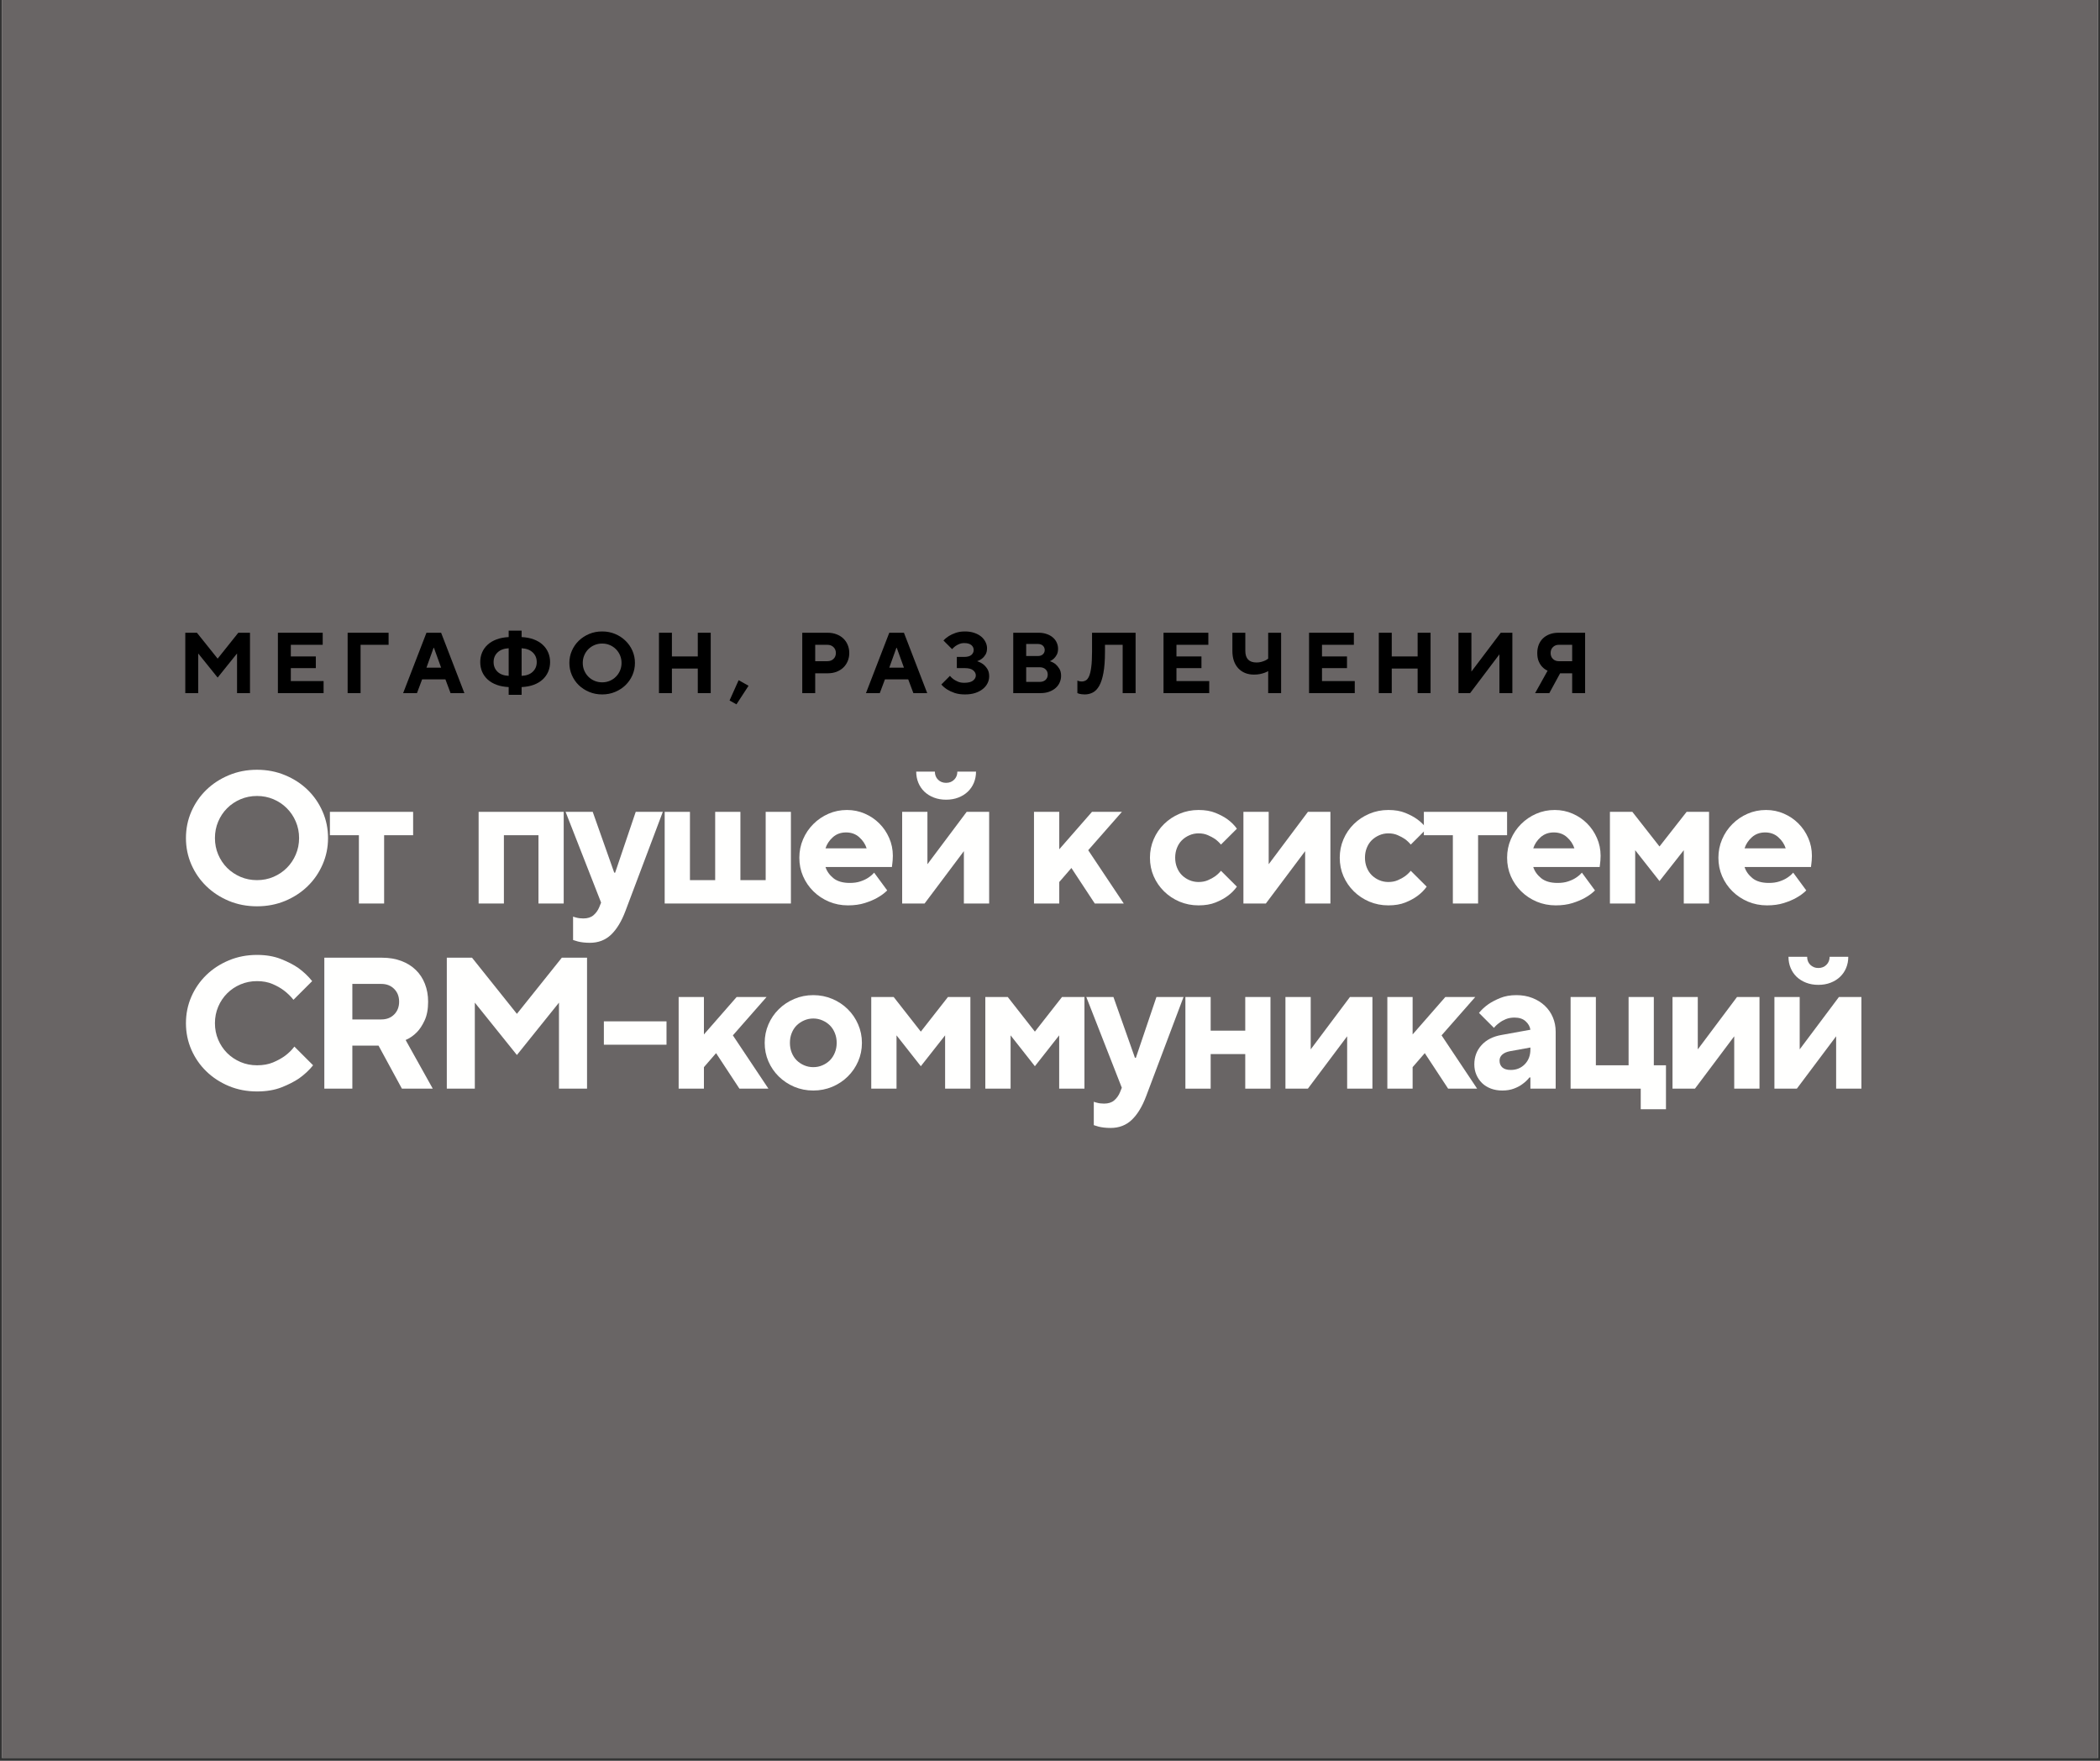 <?xml version="1.0" encoding="UTF-8"?> <svg xmlns="http://www.w3.org/2000/svg" xmlns:xlink="http://www.w3.org/1999/xlink" width="940" zoomAndPan="magnify" viewBox="0 0 705 591" height="788" preserveAspectRatio="xMidYMid meet" version="1.0"><rect x="0" y="0" width="705" height="591" fill="#333333" stroke="none"/><defs><g></g><clipPath id="0a10fc087c"><path d="M 0.594 0 L 704.402 0 L 704.402 590 L 0.594 590 Z M 0.594 0 " clip-rule="nonzero"></path></clipPath></defs><g clip-path="url(#0a10fc087c)"><path fill="#ffffff" d="M 0.594 0 L 704.406 0 L 704.406 590 L 0.594 590 Z M 0.594 0 " fill-opacity="1" fill-rule="nonzero"></path><path fill="#696565" d="M 0.594 0 L 704.406 0 L 704.406 590 L 0.594 590 Z M 0.594 0 " fill-opacity="1" fill-rule="nonzero"></path></g><g fill="#fffffe" fill-opacity="1"><g transform="translate(59.596, 303.259)"><g><path d="M 26.688 0.938 C 23.289 0.938 20.141 0.332 17.234 -0.875 C 14.328 -2.094 11.805 -3.738 9.672 -5.812 C 7.535 -7.883 5.859 -10.312 4.641 -13.094 C 3.43 -15.875 2.828 -18.832 2.828 -21.969 C 2.828 -25.113 3.43 -28.078 4.641 -30.859 C 5.859 -33.641 7.535 -36.066 9.672 -38.141 C 11.805 -40.211 14.328 -41.852 17.234 -43.062 C 20.141 -44.281 23.289 -44.891 26.688 -44.891 C 30.07 -44.891 33.219 -44.281 36.125 -43.062 C 39.039 -41.852 41.562 -40.211 43.688 -38.141 C 45.82 -36.066 47.492 -33.641 48.703 -30.859 C 49.922 -28.078 50.531 -25.113 50.531 -21.969 C 50.531 -18.832 49.922 -15.875 48.703 -13.094 C 47.492 -10.312 45.82 -7.883 43.688 -5.812 C 41.562 -3.738 39.039 -2.094 36.125 -0.875 C 33.219 0.332 30.07 0.938 26.688 0.938 Z M 26.688 -7.844 C 28.645 -7.844 30.484 -8.207 32.203 -8.938 C 33.922 -9.676 35.414 -10.68 36.688 -11.953 C 37.969 -13.234 38.973 -14.727 39.703 -16.438 C 40.441 -18.156 40.812 -20 40.812 -21.969 C 40.812 -23.938 40.441 -25.781 39.703 -27.5 C 38.973 -29.219 37.969 -30.711 36.688 -31.984 C 35.414 -33.266 33.922 -34.27 32.203 -35 C 30.484 -35.727 28.645 -36.094 26.688 -36.094 C 24.719 -36.094 22.875 -35.727 21.156 -35 C 19.438 -34.27 17.938 -33.266 16.656 -31.984 C 15.383 -30.711 14.383 -29.219 13.656 -27.5 C 12.926 -25.781 12.562 -23.938 12.562 -21.969 C 12.562 -20 12.926 -18.156 13.656 -16.438 C 14.383 -14.727 15.383 -13.234 16.656 -11.953 C 17.938 -10.68 19.438 -9.676 21.156 -8.938 C 22.875 -8.207 24.719 -7.844 26.688 -7.844 Z M 26.688 -7.844 "></path></g></g></g><g fill="#fffffe" fill-opacity="1"><g transform="translate(109.816, 303.259)"><g><path d="M 10.672 -22.922 L 0.938 -22.922 L 0.938 -30.766 L 28.875 -30.766 L 28.875 -22.922 L 19.141 -22.922 L 19.141 0 L 10.672 0 Z M 10.672 -22.922 "></path></g></g></g><g fill="#fffffe" fill-opacity="1"><g transform="translate(136.505, 303.259)"><g></g></g></g><g fill="#fffffe" fill-opacity="1"><g transform="translate(146.548, 303.259)"><g></g></g></g><g fill="#fffffe" fill-opacity="1"><g transform="translate(156.603, 303.259)"><g><path d="M 4.078 -30.766 L 32.641 -30.766 L 32.641 0 L 24.172 0 L 24.172 -22.922 L 12.562 -22.922 L 12.562 0 L 4.078 0 Z M 4.078 -30.766 "></path></g></g></g><g fill="#fffffe" fill-opacity="1"><g transform="translate(190.188, 303.259)"><g><path d="M 7.844 13.188 C 7.051 13.188 6.305 13.145 5.609 13.062 C 4.922 12.977 4.328 12.875 3.828 12.75 C 3.242 12.582 2.703 12.414 2.203 12.25 L 2.203 4.391 C 2.492 4.516 2.828 4.617 3.203 4.703 C 3.91 4.91 4.727 5.016 5.656 5.016 C 7.07 5.016 8.195 4.66 9.031 3.953 C 9.875 3.242 10.523 2.344 10.984 1.25 L 11.609 -0.312 L -0.312 -30.766 L 8.797 -30.766 L 16.016 -10.359 L 16.328 -10.359 L 23.234 -30.766 L 32.328 -30.766 L 19.781 2.516 C 18.477 5.984 16.875 8.629 14.969 10.453 C 13.062 12.273 10.688 13.188 7.844 13.188 Z M 7.844 13.188 "></path></g></g></g><g fill="#fffffe" fill-opacity="1"><g transform="translate(219.065, 303.259)"><g><path d="M 4.078 -30.766 L 12.562 -30.766 L 12.562 -7.844 L 21.031 -7.844 L 21.031 -30.766 L 29.5 -30.766 L 29.5 -7.844 L 37.984 -7.844 L 37.984 -30.766 L 46.453 -30.766 L 46.453 0 L 4.078 0 Z M 4.078 -30.766 "></path></g></g></g><g fill="#fffffe" fill-opacity="1"><g transform="translate(266.147, 303.259)"><g><path d="M 18.516 0.625 C 16.254 0.625 14.129 0.207 12.141 -0.625 C 10.16 -1.469 8.426 -2.617 6.938 -4.078 C 5.445 -5.547 4.285 -7.238 3.453 -9.156 C 2.617 -11.082 2.203 -13.156 2.203 -15.375 C 2.203 -17.551 2.617 -19.613 3.453 -21.562 C 4.285 -23.508 5.438 -25.211 6.906 -26.672 C 8.375 -28.141 10.066 -29.289 11.984 -30.125 C 13.91 -30.969 15.984 -31.391 18.203 -31.391 C 20.336 -31.391 22.336 -30.977 24.203 -30.156 C 26.066 -29.344 27.688 -28.242 29.062 -26.859 C 30.445 -25.484 31.547 -23.863 32.359 -22 C 33.18 -20.145 33.594 -18.148 33.594 -16.016 C 33.594 -15.422 33.57 -14.906 33.531 -14.469 C 33.488 -14.031 33.445 -13.645 33.406 -13.312 C 33.363 -12.895 33.32 -12.539 33.281 -12.25 L 10.984 -12.25 C 11.441 -10.82 12.328 -9.57 13.641 -8.5 C 14.961 -7.438 16.797 -6.906 19.141 -6.906 C 20.484 -6.906 21.656 -7.07 22.656 -7.406 C 23.664 -7.738 24.523 -8.133 25.234 -8.594 C 26.035 -9.102 26.727 -9.691 27.312 -10.359 L 31.703 -4.391 C 30.785 -3.473 29.656 -2.641 28.312 -1.891 C 27.188 -1.254 25.805 -0.676 24.172 -0.156 C 22.535 0.363 20.648 0.625 18.516 0.625 Z M 24.797 -18.516 C 24.336 -19.941 23.508 -21.188 22.312 -22.25 C 21.125 -23.32 19.648 -23.859 17.891 -23.859 C 16.129 -23.859 14.648 -23.32 13.453 -22.25 C 12.266 -21.188 11.441 -19.941 10.984 -18.516 Z M 24.797 -18.516 "></path></g></g></g><g fill="#fffffe" fill-opacity="1"><g transform="translate(298.79, 303.259)"><g><path d="M 4.078 -30.766 L 12.562 -30.766 L 12.562 -13.188 L 25.734 -30.766 L 33.281 -30.766 L 33.281 0 L 24.797 0 L 24.797 -17.578 L 11.609 0 L 4.078 0 Z M 18.828 -34.844 C 17.328 -34.844 15.957 -35.082 14.719 -35.562 C 13.488 -36.039 12.43 -36.695 11.547 -37.531 C 10.672 -38.375 9.992 -39.367 9.516 -40.516 C 9.035 -41.672 8.797 -42.922 8.797 -44.266 L 15.062 -44.266 C 15.062 -43.172 15.414 -42.27 16.125 -41.562 C 16.844 -40.852 17.742 -40.5 18.828 -40.5 C 19.922 -40.5 20.82 -40.852 21.531 -41.562 C 22.25 -42.27 22.609 -43.172 22.609 -44.266 L 28.875 -44.266 C 28.875 -42.922 28.633 -41.672 28.156 -40.516 C 27.676 -39.367 26.992 -38.375 26.109 -37.531 C 25.234 -36.695 24.176 -36.039 22.938 -35.562 C 21.707 -35.082 20.336 -34.844 18.828 -34.844 Z M 18.828 -34.844 "></path></g></g></g><g fill="#fffffe" fill-opacity="1"><g transform="translate(333.003, 303.259)"><g></g></g></g><g fill="#fffffe" fill-opacity="1"><g transform="translate(343.047, 303.259)"><g><path d="M 4.078 -30.766 L 12.562 -30.766 L 12.562 -18.203 L 23.547 -30.766 L 33.594 -30.766 L 22.281 -17.891 L 34.219 0 L 24.484 0 L 16.641 -11.922 L 12.562 -7.219 L 12.562 0 L 4.078 0 Z M 4.078 -30.766 "></path></g></g></g><g fill="#fffffe" fill-opacity="1"><g transform="translate(373.807, 303.259)"><g></g></g></g><g fill="#fffffe" fill-opacity="1"><g transform="translate(383.851, 303.259)"><g><path d="M 18.516 0.625 C 16.254 0.625 14.129 0.207 12.141 -0.625 C 10.16 -1.469 8.426 -2.617 6.938 -4.078 C 5.445 -5.547 4.285 -7.238 3.453 -9.156 C 2.617 -11.082 2.203 -13.156 2.203 -15.375 C 2.203 -17.551 2.617 -19.613 3.453 -21.562 C 4.285 -23.508 5.445 -25.211 6.938 -26.672 C 8.426 -28.141 10.16 -29.289 12.141 -30.125 C 14.129 -30.969 16.254 -31.391 18.516 -31.391 C 20.734 -31.391 22.641 -31.062 24.234 -30.406 C 25.828 -29.758 27.164 -29.039 28.25 -28.25 C 29.508 -27.332 30.555 -26.285 31.391 -25.109 L 26.047 -19.781 C 25.461 -20.488 24.797 -21.113 24.047 -21.656 C 23.379 -22.113 22.582 -22.539 21.656 -22.938 C 20.738 -23.344 19.691 -23.547 18.516 -23.547 C 17.43 -23.547 16.406 -23.332 15.438 -22.906 C 14.477 -22.488 13.641 -21.926 12.922 -21.219 C 12.211 -20.508 11.66 -19.648 11.266 -18.641 C 10.867 -17.641 10.672 -16.551 10.672 -15.375 C 10.672 -14.207 10.867 -13.117 11.266 -12.109 C 11.66 -11.109 12.211 -10.25 12.922 -9.531 C 13.641 -8.82 14.477 -8.258 15.438 -7.844 C 16.406 -7.426 17.43 -7.219 18.516 -7.219 C 19.691 -7.219 20.738 -7.414 21.656 -7.812 C 22.582 -8.207 23.379 -8.641 24.047 -9.109 C 24.797 -9.648 25.461 -10.273 26.047 -10.984 L 31.391 -5.656 C 30.555 -4.477 29.508 -3.43 28.25 -2.516 C 27.164 -1.711 25.828 -0.988 24.234 -0.344 C 22.641 0.301 20.734 0.625 18.516 0.625 Z M 18.516 0.625 "></path></g></g></g><g fill="#fffffe" fill-opacity="1"><g transform="translate(413.355, 303.259)"><g><path d="M 4.078 -30.766 L 12.562 -30.766 L 12.562 -13.188 L 25.734 -30.766 L 33.281 -30.766 L 33.281 0 L 24.797 0 L 24.797 -17.578 L 11.609 0 L 4.078 0 Z M 4.078 -30.766 "></path></g></g></g><g fill="#fffffe" fill-opacity="1"><g transform="translate(447.568, 303.259)"><g><path d="M 18.516 0.625 C 16.254 0.625 14.129 0.207 12.141 -0.625 C 10.16 -1.469 8.426 -2.617 6.938 -4.078 C 5.445 -5.547 4.285 -7.238 3.453 -9.156 C 2.617 -11.082 2.203 -13.156 2.203 -15.375 C 2.203 -17.551 2.617 -19.613 3.453 -21.562 C 4.285 -23.508 5.445 -25.211 6.938 -26.672 C 8.426 -28.141 10.16 -29.289 12.141 -30.125 C 14.129 -30.969 16.254 -31.391 18.516 -31.391 C 20.734 -31.391 22.641 -31.062 24.234 -30.406 C 25.828 -29.758 27.164 -29.039 28.25 -28.25 C 29.508 -27.332 30.555 -26.285 31.391 -25.109 L 26.047 -19.781 C 25.461 -20.488 24.797 -21.113 24.047 -21.656 C 23.379 -22.113 22.582 -22.539 21.656 -22.938 C 20.738 -23.344 19.691 -23.547 18.516 -23.547 C 17.43 -23.547 16.406 -23.332 15.438 -22.906 C 14.477 -22.488 13.641 -21.926 12.922 -21.219 C 12.211 -20.508 11.66 -19.648 11.266 -18.641 C 10.867 -17.641 10.672 -16.551 10.672 -15.375 C 10.672 -14.207 10.867 -13.117 11.266 -12.109 C 11.66 -11.109 12.211 -10.25 12.922 -9.531 C 13.641 -8.82 14.477 -8.258 15.438 -7.844 C 16.406 -7.426 17.43 -7.219 18.516 -7.219 C 19.691 -7.219 20.738 -7.414 21.656 -7.812 C 22.582 -8.207 23.379 -8.641 24.047 -9.109 C 24.797 -9.648 25.461 -10.273 26.047 -10.984 L 31.391 -5.656 C 30.555 -4.477 29.508 -3.43 28.25 -2.516 C 27.164 -1.711 25.828 -0.988 24.234 -0.344 C 22.641 0.301 20.734 0.625 18.516 0.625 Z M 18.516 0.625 "></path></g></g></g><g fill="#fffffe" fill-opacity="1"><g transform="translate(477.073, 303.259)"><g><path d="M 10.672 -22.922 L 0.938 -22.922 L 0.938 -30.766 L 28.875 -30.766 L 28.875 -22.922 L 19.141 -22.922 L 19.141 0 L 10.672 0 Z M 10.672 -22.922 "></path></g></g></g><g fill="#fffffe" fill-opacity="1"><g transform="translate(503.752, 303.259)"><g><path d="M 18.516 0.625 C 16.254 0.625 14.129 0.207 12.141 -0.625 C 10.16 -1.469 8.426 -2.617 6.938 -4.078 C 5.445 -5.547 4.285 -7.238 3.453 -9.156 C 2.617 -11.082 2.203 -13.156 2.203 -15.375 C 2.203 -17.551 2.617 -19.613 3.453 -21.562 C 4.285 -23.508 5.438 -25.211 6.906 -26.672 C 8.375 -28.141 10.066 -29.289 11.984 -30.125 C 13.91 -30.969 15.984 -31.391 18.203 -31.391 C 20.336 -31.391 22.336 -30.977 24.203 -30.156 C 26.066 -29.344 27.688 -28.242 29.062 -26.859 C 30.445 -25.484 31.547 -23.863 32.359 -22 C 33.18 -20.145 33.594 -18.148 33.594 -16.016 C 33.594 -15.422 33.57 -14.906 33.531 -14.469 C 33.488 -14.031 33.445 -13.645 33.406 -13.312 C 33.363 -12.895 33.32 -12.539 33.281 -12.25 L 10.984 -12.25 C 11.441 -10.82 12.328 -9.57 13.641 -8.5 C 14.961 -7.438 16.797 -6.906 19.141 -6.906 C 20.484 -6.906 21.656 -7.07 22.656 -7.406 C 23.664 -7.738 24.523 -8.133 25.234 -8.594 C 26.035 -9.102 26.727 -9.691 27.312 -10.359 L 31.703 -4.391 C 30.785 -3.473 29.656 -2.641 28.312 -1.891 C 27.188 -1.254 25.805 -0.676 24.172 -0.156 C 22.535 0.363 20.648 0.625 18.516 0.625 Z M 24.797 -18.516 C 24.336 -19.941 23.508 -21.188 22.312 -22.25 C 21.125 -23.32 19.648 -23.859 17.891 -23.859 C 16.129 -23.859 14.648 -23.32 13.453 -22.25 C 12.266 -21.188 11.441 -19.941 10.984 -18.516 Z M 24.797 -18.516 "></path></g></g></g><g fill="#fffffe" fill-opacity="1"><g transform="translate(536.395, 303.259)"><g><path d="M 4.078 -30.766 L 11.609 -30.766 L 20.719 -19.141 L 29.828 -30.766 L 37.359 -30.766 L 37.359 0 L 28.875 0 L 28.875 -17.891 L 20.719 -7.531 L 12.562 -17.891 L 12.562 0 L 4.078 0 Z M 4.078 -30.766 "></path></g></g></g><g fill="#fffffe" fill-opacity="1"><g transform="translate(574.689, 303.259)"><g><path d="M 18.516 0.625 C 16.254 0.625 14.129 0.207 12.141 -0.625 C 10.16 -1.469 8.426 -2.617 6.938 -4.078 C 5.445 -5.547 4.285 -7.238 3.453 -9.156 C 2.617 -11.082 2.203 -13.156 2.203 -15.375 C 2.203 -17.551 2.617 -19.613 3.453 -21.562 C 4.285 -23.508 5.438 -25.211 6.906 -26.672 C 8.375 -28.141 10.066 -29.289 11.984 -30.125 C 13.91 -30.969 15.984 -31.391 18.203 -31.391 C 20.336 -31.391 22.336 -30.977 24.203 -30.156 C 26.066 -29.344 27.688 -28.242 29.062 -26.859 C 30.445 -25.484 31.547 -23.863 32.359 -22 C 33.18 -20.145 33.594 -18.148 33.594 -16.016 C 33.594 -15.422 33.57 -14.906 33.531 -14.469 C 33.488 -14.031 33.445 -13.645 33.406 -13.312 C 33.363 -12.895 33.32 -12.539 33.281 -12.25 L 10.984 -12.25 C 11.441 -10.82 12.328 -9.57 13.641 -8.5 C 14.961 -7.438 16.797 -6.906 19.141 -6.906 C 20.484 -6.906 21.656 -7.07 22.656 -7.406 C 23.664 -7.738 24.523 -8.133 25.234 -8.594 C 26.035 -9.102 26.727 -9.691 27.312 -10.359 L 31.703 -4.391 C 30.785 -3.473 29.656 -2.641 28.312 -1.891 C 27.188 -1.254 25.805 -0.676 24.172 -0.156 C 22.535 0.363 20.648 0.625 18.516 0.625 Z M 24.797 -18.516 C 24.336 -19.941 23.508 -21.188 22.312 -22.25 C 21.125 -23.32 19.648 -23.859 17.891 -23.859 C 16.129 -23.859 14.648 -23.32 13.453 -22.25 C 12.266 -21.188 11.441 -19.941 10.984 -18.516 Z M 24.797 -18.516 "></path></g></g></g><g fill="#fffffe" fill-opacity="1"><g transform="translate(59.596, 365.404)"><g><path d="M 26.688 0.938 C 23.289 0.938 20.141 0.332 17.234 -0.875 C 14.328 -2.094 11.805 -3.738 9.672 -5.812 C 7.535 -7.883 5.859 -10.312 4.641 -13.094 C 3.43 -15.875 2.828 -18.832 2.828 -21.969 C 2.828 -25.113 3.43 -28.078 4.641 -30.859 C 5.859 -33.641 7.535 -36.066 9.672 -38.141 C 11.805 -40.211 14.328 -41.852 17.234 -43.062 C 20.141 -44.281 23.289 -44.891 26.688 -44.891 C 29.738 -44.891 32.426 -44.426 34.75 -43.5 C 37.07 -42.582 39.008 -41.582 40.562 -40.5 C 42.352 -39.195 43.898 -37.727 45.203 -36.094 L 38.922 -29.828 C 38.004 -30.992 36.938 -32.035 35.719 -32.953 C 34.676 -33.754 33.398 -34.477 31.891 -35.125 C 30.379 -35.77 28.645 -36.094 26.688 -36.094 C 24.719 -36.094 22.875 -35.727 21.156 -35 C 19.438 -34.27 17.938 -33.266 16.656 -31.984 C 15.383 -30.711 14.383 -29.219 13.656 -27.5 C 12.926 -25.781 12.562 -23.938 12.562 -21.969 C 12.562 -20 12.926 -18.156 13.656 -16.438 C 14.383 -14.727 15.383 -13.234 16.656 -11.953 C 17.938 -10.68 19.438 -9.676 21.156 -8.938 C 22.875 -8.207 24.719 -7.844 26.688 -7.844 C 28.738 -7.844 30.535 -8.164 32.078 -8.812 C 33.629 -9.469 34.945 -10.191 36.031 -10.984 C 37.289 -11.91 38.359 -12.957 39.234 -14.125 L 45.516 -7.844 C 44.211 -6.219 42.645 -4.754 40.812 -3.453 C 39.219 -2.367 37.25 -1.363 34.906 -0.438 C 32.562 0.477 29.82 0.938 26.688 0.938 Z M 26.688 0.938 "></path></g></g></g><g fill="#fffffe" fill-opacity="1"><g transform="translate(103.225, 365.404)"><g><path d="M 5.656 -43.953 L 25.109 -43.953 C 27.453 -43.953 29.578 -43.594 31.484 -42.875 C 33.391 -42.164 35.008 -41.16 36.344 -39.859 C 37.688 -38.566 38.711 -37.008 39.422 -35.188 C 40.141 -33.363 40.5 -31.363 40.5 -29.188 C 40.5 -26.676 40.109 -24.582 39.328 -22.906 C 38.555 -21.238 37.691 -19.922 36.734 -18.953 C 35.641 -17.828 34.379 -16.953 32.953 -16.328 L 42.062 0 L 31.703 0 L 23.859 -14.438 L 15.062 -14.438 L 15.062 0 L 5.656 0 Z M 24.797 -23.234 C 26.555 -23.234 27.988 -23.785 29.094 -24.891 C 30.207 -26.004 30.766 -27.438 30.766 -29.188 C 30.766 -30.945 30.207 -32.379 29.094 -33.484 C 27.988 -34.598 26.555 -35.156 24.797 -35.156 L 15.062 -35.156 L 15.062 -23.234 Z M 24.797 -23.234 "></path></g></g></g><g fill="#fffffe" fill-opacity="1"><g transform="translate(144.343, 365.404)"><g><path d="M 5.656 -43.953 L 14.125 -43.953 L 29.188 -25.109 L 44.266 -43.953 L 52.734 -43.953 L 52.734 0 L 43.312 0 L 43.312 -28.875 L 29.188 -11.297 L 15.062 -28.875 L 15.062 0 L 5.656 0 Z M 5.656 -43.953 "></path></g></g></g><g fill="#fffffe" fill-opacity="1"><g transform="translate(199.586, 365.404)"><g><path d="M 3.141 -22.594 L 24.172 -22.594 L 24.172 -14.75 L 3.141 -14.75 Z M 3.141 -22.594 "></path></g></g></g><g fill="#fffffe" fill-opacity="1"><g transform="translate(223.754, 365.404)"><g><path d="M 4.078 -30.766 L 12.562 -30.766 L 12.562 -18.203 L 23.547 -30.766 L 33.594 -30.766 L 22.281 -17.891 L 34.219 0 L 24.484 0 L 16.641 -11.922 L 12.562 -7.219 L 12.562 0 L 4.078 0 Z M 4.078 -30.766 "></path></g></g></g><g fill="#fffffe" fill-opacity="1"><g transform="translate(254.514, 365.404)"><g><path d="M 18.516 0.625 C 16.254 0.625 14.129 0.207 12.141 -0.625 C 10.16 -1.469 8.426 -2.617 6.938 -4.078 C 5.445 -5.547 4.285 -7.238 3.453 -9.156 C 2.617 -11.082 2.203 -13.156 2.203 -15.375 C 2.203 -17.551 2.617 -19.613 3.453 -21.562 C 4.285 -23.508 5.445 -25.211 6.938 -26.672 C 8.426 -28.141 10.16 -29.289 12.141 -30.125 C 14.129 -30.969 16.254 -31.391 18.516 -31.391 C 20.773 -31.391 22.898 -30.969 24.891 -30.125 C 26.879 -29.289 28.613 -28.141 30.094 -26.672 C 31.582 -25.211 32.742 -23.508 33.578 -21.562 C 34.422 -19.613 34.844 -17.551 34.844 -15.375 C 34.844 -13.156 34.422 -11.082 33.578 -9.156 C 32.742 -7.238 31.582 -5.547 30.094 -4.078 C 28.613 -2.617 26.879 -1.469 24.891 -0.625 C 22.898 0.207 20.773 0.625 18.516 0.625 Z M 18.516 -7.219 C 19.609 -7.219 20.633 -7.426 21.594 -7.844 C 22.562 -8.258 23.398 -8.82 24.109 -9.531 C 24.816 -10.25 25.367 -11.109 25.766 -12.109 C 26.172 -13.117 26.375 -14.207 26.375 -15.375 C 26.375 -16.551 26.172 -17.641 25.766 -18.641 C 25.367 -19.648 24.816 -20.508 24.109 -21.219 C 23.398 -21.926 22.562 -22.488 21.594 -22.906 C 20.633 -23.332 19.609 -23.547 18.516 -23.547 C 17.43 -23.547 16.406 -23.332 15.438 -22.906 C 14.477 -22.488 13.641 -21.926 12.922 -21.219 C 12.211 -20.508 11.66 -19.648 11.266 -18.641 C 10.867 -17.641 10.672 -16.551 10.672 -15.375 C 10.672 -14.207 10.867 -13.117 11.266 -12.109 C 11.66 -11.109 12.211 -10.25 12.922 -9.531 C 13.641 -8.82 14.477 -8.258 15.438 -7.844 C 16.406 -7.426 17.43 -7.219 18.516 -7.219 Z M 18.516 -7.219 "></path></g></g></g><g fill="#fffffe" fill-opacity="1"><g transform="translate(288.413, 365.404)"><g><path d="M 4.078 -30.766 L 11.609 -30.766 L 20.719 -19.141 L 29.828 -30.766 L 37.359 -30.766 L 37.359 0 L 28.875 0 L 28.875 -17.891 L 20.719 -7.531 L 12.562 -17.891 L 12.562 0 L 4.078 0 Z M 4.078 -30.766 "></path></g></g></g><g fill="#fffffe" fill-opacity="1"><g transform="translate(326.707, 365.404)"><g><path d="M 4.078 -30.766 L 11.609 -30.766 L 20.719 -19.141 L 29.828 -30.766 L 37.359 -30.766 L 37.359 0 L 28.875 0 L 28.875 -17.891 L 20.719 -7.531 L 12.562 -17.891 L 12.562 0 L 4.078 0 Z M 4.078 -30.766 "></path></g></g></g><g fill="#fffffe" fill-opacity="1"><g transform="translate(365, 365.404)"><g><path d="M 7.844 13.188 C 7.051 13.188 6.305 13.145 5.609 13.062 C 4.922 12.977 4.328 12.875 3.828 12.75 C 3.242 12.582 2.703 12.414 2.203 12.25 L 2.203 4.391 C 2.492 4.516 2.828 4.617 3.203 4.703 C 3.91 4.91 4.727 5.016 5.656 5.016 C 7.07 5.016 8.195 4.66 9.031 3.953 C 9.875 3.242 10.523 2.344 10.984 1.25 L 11.609 -0.312 L -0.312 -30.766 L 8.797 -30.766 L 16.016 -10.359 L 16.328 -10.359 L 23.234 -30.766 L 32.328 -30.766 L 19.781 2.516 C 18.477 5.984 16.875 8.629 14.969 10.453 C 13.062 12.273 10.688 13.188 7.844 13.188 Z M 7.844 13.188 "></path></g></g></g><g fill="#fffffe" fill-opacity="1"><g transform="translate(393.877, 365.404)"><g><path d="M 4.078 -30.766 L 12.562 -30.766 L 12.562 -19.469 L 24.172 -19.469 L 24.172 -30.766 L 32.641 -30.766 L 32.641 0 L 24.172 0 L 24.172 -11.609 L 12.562 -11.609 L 12.562 0 L 4.078 0 Z M 4.078 -30.766 "></path></g></g></g><g fill="#fffffe" fill-opacity="1"><g transform="translate(427.462, 365.404)"><g><path d="M 4.078 -30.766 L 12.562 -30.766 L 12.562 -13.188 L 25.734 -30.766 L 33.281 -30.766 L 33.281 0 L 24.797 0 L 24.797 -17.578 L 11.609 0 L 4.078 0 Z M 4.078 -30.766 "></path></g></g></g><g fill="#fffffe" fill-opacity="1"><g transform="translate(461.674, 365.404)"><g><path d="M 4.078 -30.766 L 12.562 -30.766 L 12.562 -18.203 L 23.547 -30.766 L 33.594 -30.766 L 22.281 -17.891 L 34.219 0 L 24.484 0 L 16.641 -11.922 L 12.562 -7.219 L 12.562 0 L 4.078 0 Z M 4.078 -30.766 "></path></g></g></g><g fill="#fffffe" fill-opacity="1"><g transform="translate(492.434, 365.404)"><g><path d="M 11.922 0.625 C 10.504 0.625 9.219 0.406 8.062 -0.031 C 6.914 -0.469 5.93 -1.082 5.109 -1.875 C 4.297 -2.676 3.66 -3.609 3.203 -4.672 C 2.742 -5.742 2.516 -6.906 2.516 -8.156 C 2.516 -10.664 3.316 -12.812 4.922 -14.594 C 6.535 -16.375 8.766 -17.516 11.609 -18.016 L 21.344 -19.781 C 21.176 -20.863 20.641 -21.812 19.734 -22.625 C 18.836 -23.445 17.598 -23.859 16.016 -23.859 C 14.922 -23.859 13.941 -23.68 13.078 -23.328 C 12.223 -22.973 11.504 -22.562 10.922 -22.094 C 10.211 -21.594 9.609 -21.031 9.109 -20.406 L 4.078 -25.422 C 4.961 -26.516 6.031 -27.5 7.281 -28.375 C 8.375 -29.125 9.691 -29.812 11.234 -30.438 C 12.785 -31.07 14.586 -31.391 16.641 -31.391 C 18.609 -31.391 20.395 -31.07 22 -30.438 C 23.613 -29.812 25.004 -28.945 26.172 -27.844 C 27.348 -26.738 28.25 -25.441 28.875 -23.953 C 29.508 -22.461 29.828 -20.859 29.828 -19.141 L 29.828 0 L 21.344 0 L 21.344 -3.766 L 21.031 -3.766 C 20.363 -2.93 19.586 -2.195 18.703 -1.562 C 17.953 -0.977 17 -0.469 15.844 -0.031 C 14.695 0.406 13.391 0.625 11.922 0.625 Z M 14.75 -6.281 C 16.633 -6.281 18.203 -6.914 19.453 -8.188 C 20.711 -9.469 21.344 -11.133 21.344 -13.188 L 21.344 -13.812 L 14.438 -12.562 C 13.352 -12.352 12.504 -11.973 11.891 -11.422 C 11.285 -10.879 10.984 -10.211 10.984 -9.422 C 10.984 -8.453 11.297 -7.688 11.922 -7.125 C 12.555 -6.562 13.5 -6.281 14.75 -6.281 Z M 14.75 -6.281 "></path></g></g></g><g fill="#fffffe" fill-opacity="1"><g transform="translate(523.194, 365.404)"><g><path d="M 27.625 0 L 4.078 0 L 4.078 -30.766 L 12.562 -30.766 L 12.562 -7.844 L 23.547 -7.844 L 23.547 -30.766 L 32.016 -30.766 L 32.016 -7.844 L 36.094 -7.844 L 36.094 6.906 L 27.625 6.906 Z M 27.625 0 "></path></g></g></g><g fill="#fffffe" fill-opacity="1"><g transform="translate(557.407, 365.404)"><g><path d="M 4.078 -30.766 L 12.562 -30.766 L 12.562 -13.188 L 25.734 -30.766 L 33.281 -30.766 L 33.281 0 L 24.797 0 L 24.797 -17.578 L 11.609 0 L 4.078 0 Z M 4.078 -30.766 "></path></g></g></g><g fill="#fffffe" fill-opacity="1"><g transform="translate(591.62, 365.404)"><g><path d="M 4.078 -30.766 L 12.562 -30.766 L 12.562 -13.188 L 25.734 -30.766 L 33.281 -30.766 L 33.281 0 L 24.797 0 L 24.797 -17.578 L 11.609 0 L 4.078 0 Z M 18.828 -34.844 C 17.328 -34.844 15.957 -35.082 14.719 -35.562 C 13.488 -36.039 12.43 -36.695 11.547 -37.531 C 10.672 -38.375 9.992 -39.367 9.516 -40.516 C 9.035 -41.672 8.797 -42.922 8.797 -44.266 L 15.062 -44.266 C 15.062 -43.172 15.414 -42.27 16.125 -41.562 C 16.844 -40.852 17.742 -40.5 18.828 -40.5 C 19.922 -40.5 20.82 -40.852 21.531 -41.562 C 22.25 -42.27 22.609 -43.172 22.609 -44.266 L 28.875 -44.266 C 28.875 -42.922 28.633 -41.672 28.156 -40.516 C 27.676 -39.367 26.992 -38.375 26.109 -37.531 C 25.234 -36.695 24.176 -36.039 22.938 -35.562 C 21.707 -35.082 20.336 -34.844 18.828 -34.844 Z M 18.828 -34.844 "></path></g></g></g><g fill="#000000" fill-opacity="1"><g transform="translate(59.596, 232.645)"><g><path d="M 2.609 -20.266 L 6.516 -20.266 L 13.469 -11.578 L 20.406 -20.266 L 24.328 -20.266 L 24.328 0 L 19.984 0 L 19.984 -13.312 L 13.469 -5.219 L 6.953 -13.312 L 6.953 0 L 2.609 0 Z M 2.609 -20.266 "></path></g></g></g><g fill="#000000" fill-opacity="1"><g transform="translate(90.682, 232.645)"><g><path d="M 2.609 -20.266 L 17.656 -20.266 L 17.656 -16.219 L 6.953 -16.219 L 6.953 -12.312 L 15.344 -12.312 L 15.344 -8.391 L 6.953 -8.391 L 6.953 -4.047 L 17.953 -4.047 L 17.953 0 L 2.609 0 Z M 2.609 -20.266 "></path></g></g></g><g fill="#000000" fill-opacity="1"><g transform="translate(114.098, 232.645)"><g><path d="M 2.609 -20.266 L 16.359 -20.266 L 16.359 -16.219 L 6.953 -16.219 L 6.953 0 L 2.609 0 Z M 2.609 -20.266 "></path></g></g></g><g fill="#000000" fill-opacity="1"><g transform="translate(135.199, 232.645)"><g><path d="M 7.969 -20.266 L 12.891 -20.266 L 20.703 0 L 16.062 0 L 14.328 -4.625 L 6.516 -4.625 L 4.781 0 L 0.141 0 Z M 12.891 -8.547 L 10.484 -15.203 L 10.359 -15.203 L 7.969 -8.547 Z M 12.891 -8.547 "></path></g></g></g><g fill="#000000" fill-opacity="1"><g transform="translate(160.207, 232.645)"><g><path d="M 10.562 -2.031 C 9.039 -2.102 7.688 -2.359 6.5 -2.797 C 5.312 -3.242 4.312 -3.836 3.5 -4.578 C 2.688 -5.328 2.066 -6.195 1.641 -7.188 C 1.223 -8.188 1.016 -9.266 1.016 -10.422 C 1.016 -11.578 1.223 -12.648 1.641 -13.641 C 2.066 -14.641 2.688 -15.508 3.5 -16.25 C 4.312 -17 5.312 -17.594 6.5 -18.031 C 7.688 -18.477 9.039 -18.738 10.562 -18.812 L 10.562 -20.984 L 14.906 -20.984 L 14.906 -18.812 C 16.438 -18.738 17.797 -18.477 18.984 -18.031 C 20.172 -17.594 21.164 -17 21.969 -16.25 C 22.781 -15.508 23.398 -14.641 23.828 -13.641 C 24.254 -12.648 24.469 -11.578 24.469 -10.422 C 24.469 -9.266 24.254 -8.188 23.828 -7.188 C 23.398 -6.195 22.781 -5.328 21.969 -4.578 C 21.164 -3.836 20.172 -3.242 18.984 -2.797 C 17.797 -2.359 16.438 -2.102 14.906 -2.031 L 14.906 0.578 L 10.562 0.578 Z M 10.562 -15.062 C 8.969 -14.977 7.723 -14.508 6.828 -13.656 C 5.941 -12.812 5.5 -11.734 5.5 -10.422 C 5.5 -9.109 5.941 -8.023 6.828 -7.172 C 7.723 -6.328 8.969 -5.867 10.562 -5.797 Z M 14.906 -5.797 C 16.508 -5.867 17.754 -6.328 18.641 -7.172 C 19.535 -8.023 19.984 -9.109 19.984 -10.422 C 19.984 -11.734 19.535 -12.812 18.641 -13.656 C 17.754 -14.508 16.508 -14.977 14.906 -15.062 Z M 14.906 -5.797 "></path></g></g></g><g fill="#000000" fill-opacity="1"><g transform="translate(189.846, 232.645)"><g><path d="M 12.312 0.438 C 10.738 0.438 9.281 0.156 7.938 -0.406 C 6.602 -0.969 5.441 -1.723 4.453 -2.672 C 3.473 -3.629 2.703 -4.75 2.141 -6.031 C 1.578 -7.32 1.297 -8.691 1.297 -10.141 C 1.297 -11.586 1.578 -12.953 2.141 -14.234 C 2.703 -15.516 3.473 -16.629 4.453 -17.578 C 5.441 -18.535 6.602 -19.297 7.938 -19.859 C 9.281 -20.422 10.738 -20.703 12.312 -20.703 C 13.875 -20.703 15.32 -20.422 16.656 -19.859 C 18 -19.297 19.16 -18.535 20.141 -17.578 C 21.129 -16.629 21.906 -15.516 22.469 -14.234 C 23.031 -12.953 23.312 -11.586 23.312 -10.141 C 23.312 -8.691 23.031 -7.32 22.469 -6.031 C 21.906 -4.75 21.129 -3.629 20.141 -2.672 C 19.16 -1.723 18 -0.969 16.656 -0.406 C 15.32 0.156 13.875 0.438 12.312 0.438 Z M 12.312 -3.625 C 13.219 -3.625 14.066 -3.789 14.859 -4.125 C 15.648 -4.457 16.336 -4.922 16.922 -5.516 C 17.516 -6.109 17.977 -6.797 18.312 -7.578 C 18.645 -8.367 18.812 -9.223 18.812 -10.141 C 18.812 -11.047 18.645 -11.895 18.312 -12.688 C 17.977 -13.477 17.516 -14.164 16.922 -14.75 C 16.336 -15.344 15.648 -15.805 14.859 -16.141 C 14.066 -16.473 13.219 -16.641 12.312 -16.641 C 11.395 -16.641 10.539 -16.473 9.75 -16.141 C 8.957 -15.805 8.266 -15.344 7.672 -14.75 C 7.086 -14.164 6.629 -13.477 6.297 -12.688 C 5.961 -11.895 5.797 -11.047 5.797 -10.141 C 5.797 -9.223 5.961 -8.367 6.297 -7.578 C 6.629 -6.797 7.086 -6.109 7.672 -5.516 C 8.266 -4.922 8.957 -4.457 9.75 -4.125 C 10.539 -3.789 11.395 -3.625 12.312 -3.625 Z M 12.312 -3.625 "></path></g></g></g><g fill="#000000" fill-opacity="1"><g transform="translate(218.616, 232.645)"><g><path d="M 2.609 -20.266 L 6.953 -20.266 L 6.953 -12.312 L 15.641 -12.312 L 15.641 -20.266 L 19.984 -20.266 L 19.984 0 L 15.641 0 L 15.641 -8.25 L 6.953 -8.25 L 6.953 0 L 2.609 0 Z M 2.609 -20.266 "></path></g></g></g><g fill="#000000" fill-opacity="1"><g transform="translate(245.361, 232.645)"><g><path d="M -0.438 2.469 L 2.609 -4.344 L 5.938 -2.469 L 1.875 3.766 Z M -0.438 2.469 "></path></g></g></g><g fill="#000000" fill-opacity="1"><g transform="translate(256.476, 232.645)"><g></g></g></g><g fill="#000000" fill-opacity="1"><g transform="translate(266.723, 232.645)"><g><path d="M 2.609 -20.266 L 11.141 -20.266 C 12.223 -20.266 13.207 -20.094 14.094 -19.75 C 14.988 -19.414 15.754 -18.945 16.391 -18.344 C 17.023 -17.738 17.516 -17.02 17.859 -16.188 C 18.211 -15.352 18.391 -14.445 18.391 -13.469 C 18.391 -12.477 18.211 -11.566 17.859 -10.734 C 17.516 -9.91 17.023 -9.191 16.391 -8.578 C 15.754 -7.973 14.988 -7.5 14.094 -7.156 C 13.207 -6.82 12.223 -6.656 11.141 -6.656 L 6.953 -6.656 L 6.953 0 L 2.609 0 Z M 11 -10.719 C 11.875 -10.719 12.57 -10.973 13.094 -11.484 C 13.625 -11.992 13.891 -12.656 13.891 -13.469 C 13.891 -14.27 13.625 -14.926 13.094 -15.438 C 12.57 -15.957 11.875 -16.219 11 -16.219 L 6.953 -16.219 L 6.953 -10.719 Z M 11 -10.719 "></path></g></g></g><g fill="#000000" fill-opacity="1"><g transform="translate(290.574, 232.645)"><g><path d="M 7.969 -20.266 L 12.891 -20.266 L 20.703 0 L 16.062 0 L 14.328 -4.625 L 6.516 -4.625 L 4.781 0 L 0.141 0 Z M 12.891 -8.547 L 10.484 -15.203 L 10.359 -15.203 L 7.969 -8.547 Z M 12.891 -8.547 "></path></g></g></g><g fill="#000000" fill-opacity="1"><g transform="translate(315.582, 232.645)"><g><path d="M 8.391 0.438 C 7.047 0.438 5.879 0.27 4.891 -0.062 C 3.91 -0.406 3.082 -0.789 2.406 -1.219 C 1.633 -1.719 0.977 -2.273 0.438 -2.891 L 3.328 -5.797 C 3.672 -5.367 4.086 -4.977 4.578 -4.625 C 4.984 -4.344 5.477 -4.078 6.062 -3.828 C 6.656 -3.586 7.336 -3.469 8.109 -3.469 C 9.473 -3.469 10.461 -3.711 11.078 -4.203 C 11.703 -4.703 12.016 -5.281 12.016 -5.938 C 12.016 -6.594 11.719 -7.164 11.125 -7.656 C 10.539 -8.145 9.629 -8.391 8.391 -8.391 L 5.641 -8.391 L 5.641 -12.156 L 8.109 -12.156 C 9.203 -12.156 10.004 -12.375 10.516 -12.812 C 11.035 -13.258 11.297 -13.812 11.297 -14.469 C 11.297 -15.133 11.035 -15.688 10.516 -16.125 C 10.004 -16.57 9.203 -16.797 8.109 -16.797 C 7.492 -16.797 6.93 -16.688 6.422 -16.469 C 5.922 -16.258 5.5 -16.031 5.156 -15.781 C 4.75 -15.469 4.379 -15.129 4.047 -14.766 L 1.156 -17.656 C 1.656 -18.219 2.266 -18.723 2.984 -19.172 C 3.598 -19.555 4.348 -19.906 5.234 -20.219 C 6.129 -20.539 7.18 -20.703 8.391 -20.703 C 9.555 -20.703 10.598 -20.539 11.516 -20.219 C 12.43 -19.906 13.203 -19.488 13.828 -18.969 C 14.453 -18.445 14.93 -17.844 15.266 -17.156 C 15.609 -16.469 15.781 -15.77 15.781 -15.062 C 15.781 -14.188 15.602 -13.469 15.25 -12.906 C 14.906 -12.352 14.52 -11.91 14.094 -11.578 C 13.594 -11.191 13.047 -10.906 12.453 -10.719 C 13.203 -10.477 13.875 -10.141 14.469 -9.703 C 14.977 -9.316 15.441 -8.801 15.859 -8.156 C 16.285 -7.508 16.5 -6.672 16.5 -5.641 C 16.5 -4.848 16.32 -4.086 15.969 -3.359 C 15.613 -2.629 15.094 -1.984 14.406 -1.422 C 13.719 -0.859 12.867 -0.406 11.859 -0.062 C 10.848 0.27 9.691 0.438 8.391 0.438 Z M 8.391 0.438 "></path></g></g></g><g fill="#000000" fill-opacity="1"><g transform="translate(337.551, 232.645)"><g><path d="M 2.609 -20.266 L 11.141 -20.266 C 12.148 -20.266 13.055 -20.117 13.859 -19.828 C 14.672 -19.547 15.359 -19.16 15.922 -18.672 C 16.484 -18.191 16.91 -17.625 17.203 -16.969 C 17.504 -16.312 17.656 -15.625 17.656 -14.906 C 17.656 -14.094 17.508 -13.422 17.219 -12.891 C 16.938 -12.367 16.617 -11.941 16.266 -11.609 C 15.859 -11.223 15.406 -10.926 14.906 -10.719 C 15.602 -10.5 16.234 -10.172 16.797 -9.734 C 17.254 -9.348 17.68 -8.836 18.078 -8.203 C 18.473 -7.578 18.672 -6.773 18.672 -5.797 C 18.672 -5.004 18.508 -4.254 18.188 -3.547 C 17.875 -2.836 17.414 -2.223 16.812 -1.703 C 16.219 -1.18 15.488 -0.766 14.625 -0.453 C 13.77 -0.148 12.801 0 11.719 0 L 2.609 0 Z M 11.438 -3.766 C 12.301 -3.766 12.973 -3.988 13.453 -4.438 C 13.941 -4.895 14.188 -5.488 14.188 -6.219 C 14.188 -6.957 13.941 -7.551 13.453 -8 C 12.973 -8.457 12.301 -8.688 11.438 -8.688 L 6.953 -8.688 L 6.953 -3.766 Z M 10.859 -12.453 C 11.586 -12.453 12.156 -12.645 12.562 -13.031 C 12.969 -13.414 13.172 -13.895 13.172 -14.469 C 13.172 -15.051 12.969 -15.535 12.562 -15.922 C 12.156 -16.305 11.586 -16.5 10.859 -16.5 L 6.953 -16.5 L 6.953 -12.453 Z M 10.859 -12.453 "></path></g></g></g><g fill="#000000" fill-opacity="1"><g transform="translate(361.691, 232.645)"><g><path d="M 2.469 0.438 C 2.094 0.438 1.754 0.414 1.453 0.375 C 1.16 0.332 0.906 0.285 0.688 0.234 C 0.438 0.148 0.207 0.07 0 0 L 0 -4.203 C 0.156 -4.141 0.312 -4.086 0.469 -4.047 C 0.75 -3.953 1.078 -3.906 1.453 -3.906 C 1.953 -3.906 2.41 -4.023 2.828 -4.266 C 3.254 -4.504 3.625 -4.984 3.938 -5.703 C 4.25 -6.422 4.488 -7.43 4.656 -8.734 C 4.832 -10.035 4.922 -11.754 4.922 -13.891 L 4.922 -20.266 L 19.547 -20.266 L 19.547 0 L 15.203 0 L 15.203 -16.219 L 9.266 -16.219 L 9.266 -13.891 C 9.266 -11.035 9.094 -8.68 8.75 -6.828 C 8.414 -4.973 7.941 -3.508 7.328 -2.438 C 6.723 -1.375 6.004 -0.629 5.172 -0.203 C 4.348 0.223 3.445 0.438 2.469 0.438 Z M 2.469 0.438 "></path></g></g></g><g fill="#000000" fill-opacity="1"><g transform="translate(388.001, 232.645)"><g><path d="M 2.609 -20.266 L 17.656 -20.266 L 17.656 -16.219 L 6.953 -16.219 L 6.953 -12.312 L 15.344 -12.312 L 15.344 -8.391 L 6.953 -8.391 L 6.953 -4.047 L 17.953 -4.047 L 17.953 0 L 2.609 0 Z M 2.609 -20.266 "></path></g></g></g><g fill="#000000" fill-opacity="1"><g transform="translate(411.417, 232.645)"><g><path d="M 14.328 -7.391 C 13.961 -7.172 13.531 -6.973 13.031 -6.797 C 12.602 -6.648 12.098 -6.516 11.516 -6.391 C 10.941 -6.273 10.285 -6.219 9.547 -6.219 C 8.473 -6.219 7.488 -6.395 6.594 -6.75 C 5.707 -7.113 4.945 -7.633 4.312 -8.312 C 3.676 -8.988 3.18 -9.816 2.828 -10.797 C 2.484 -11.785 2.312 -12.914 2.312 -14.188 L 2.312 -20.266 L 6.656 -20.266 L 6.656 -14.188 C 6.656 -11.582 7.91 -10.281 10.422 -10.281 C 11.004 -10.281 11.535 -10.348 12.016 -10.484 C 12.492 -10.617 12.91 -10.766 13.266 -10.922 C 13.672 -11.109 14.023 -11.328 14.328 -11.578 L 14.328 -20.266 L 18.672 -20.266 L 18.672 0 L 14.328 0 Z M 14.328 -7.391 "></path></g></g></g><g fill="#000000" fill-opacity="1"><g transform="translate(436.859, 232.645)"><g><path d="M 2.609 -20.266 L 17.656 -20.266 L 17.656 -16.219 L 6.953 -16.219 L 6.953 -12.312 L 15.344 -12.312 L 15.344 -8.391 L 6.953 -8.391 L 6.953 -4.047 L 17.953 -4.047 L 17.953 0 L 2.609 0 Z M 2.609 -20.266 "></path></g></g></g><g fill="#000000" fill-opacity="1"><g transform="translate(460.276, 232.645)"><g><path d="M 2.609 -20.266 L 6.953 -20.266 L 6.953 -12.312 L 15.641 -12.312 L 15.641 -20.266 L 19.984 -20.266 L 19.984 0 L 15.641 0 L 15.641 -8.25 L 6.953 -8.25 L 6.953 0 L 2.609 0 Z M 2.609 -20.266 "></path></g></g></g><g fill="#000000" fill-opacity="1"><g transform="translate(487.02, 232.645)"><g><path d="M 2.609 -20.266 L 6.953 -20.266 L 6.953 -7.234 L 16.797 -20.266 L 20.703 -20.266 L 20.703 0 L 16.359 0 L 16.359 -13.031 L 6.516 0 L 2.609 0 Z M 2.609 -20.266 "></path></g></g></g><g fill="#000000" fill-opacity="1"><g transform="translate(514.488, 232.645)"><g><path d="M 5.062 -7.531 C 4.406 -7.82 3.828 -8.227 3.328 -8.75 C 2.879 -9.188 2.477 -9.789 2.125 -10.562 C 1.77 -11.332 1.594 -12.301 1.594 -13.469 C 1.594 -14.469 1.754 -15.383 2.078 -16.219 C 2.41 -17.062 2.883 -17.781 3.5 -18.375 C 4.125 -18.977 4.875 -19.441 5.75 -19.766 C 6.625 -20.098 7.602 -20.266 8.688 -20.266 L 17.656 -20.266 L 17.656 0 L 13.312 0 L 13.312 -6.656 L 9.266 -6.656 L 5.641 0 L 0.875 0 Z M 13.312 -10.719 L 13.312 -16.219 L 8.828 -16.219 C 8.016 -16.219 7.352 -15.957 6.844 -15.438 C 6.332 -14.926 6.078 -14.27 6.078 -13.469 C 6.078 -12.656 6.332 -11.992 6.844 -11.484 C 7.352 -10.973 8.016 -10.719 8.828 -10.719 Z M 13.312 -10.719 "></path></g></g></g></svg> 